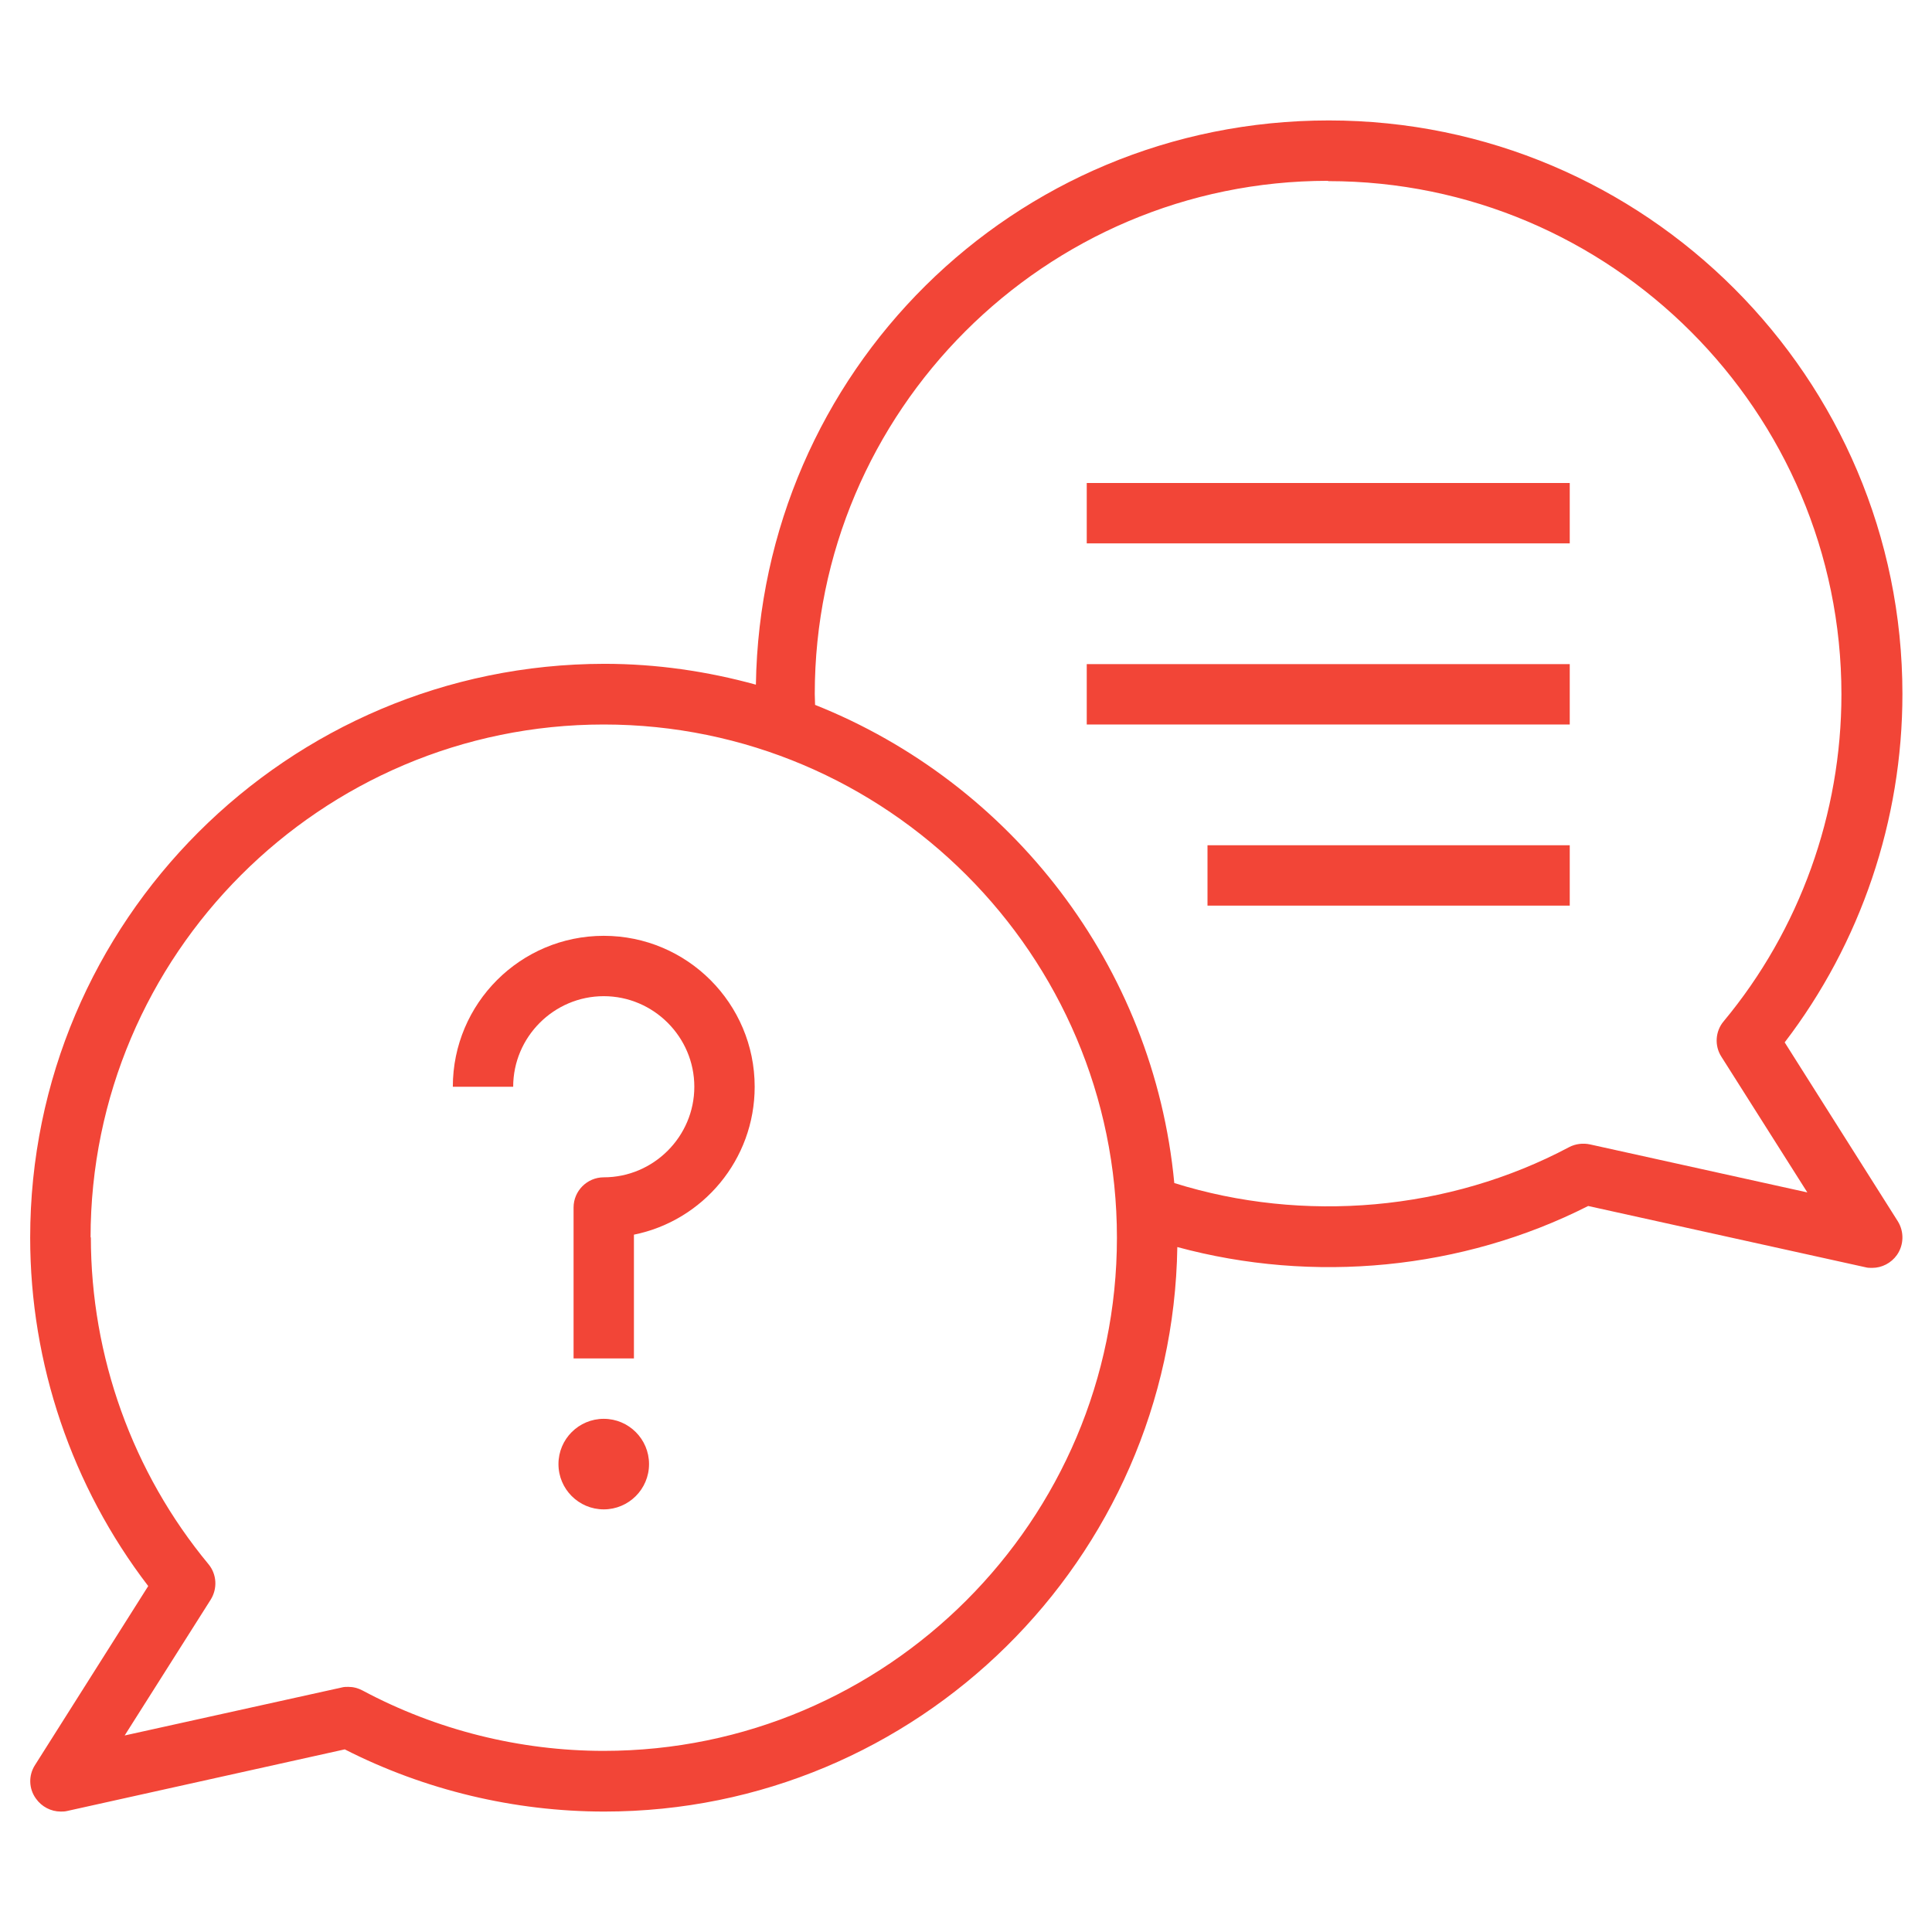 <svg width="100" height="100" viewBox="0 0 100 100" fill="none" xmlns="http://www.w3.org/2000/svg">
<path d="M1.812 91.359C1.469 91.891 1.484 92.578 1.859 93.094C2.156 93.516 2.641 93.766 3.141 93.766C3.25 93.766 3.359 93.766 3.484 93.734L17.844 90.547C21.984 92.656 26.625 93.766 31.281 93.766C47.484 93.766 60.688 80.703 60.938 64.547C67.969 66.453 75.672 65.734 82.203 62.422L96.562 65.594C96.672 65.625 96.781 65.625 96.906 65.625C97.406 65.625 97.891 65.375 98.188 64.953C98.547 64.438 98.562 63.75 98.234 63.219L92.375 53.953C96.312 48.812 98.469 42.453 98.469 35.922C98.469 19.547 85.156 6.234 68.781 6.234C52.406 6.234 39.375 19.297 39.125 35.438C36.625 34.75 34 34.359 31.281 34.359C14.875 34.375 1.562 47.688 1.562 64.062C1.562 70.578 3.719 76.938 7.672 82.094L1.812 91.359ZM68.75 9.375C83.391 9.375 95.312 21.297 95.312 35.938C95.312 42.109 93.156 48.125 89.219 52.859C88.781 53.375 88.734 54.125 89.094 54.688L93.547 61.719L82.297 59.234C81.938 59.156 81.547 59.203 81.219 59.375C74.984 62.688 67.469 63.328 60.781 61.234C59.719 49.969 52.312 40.516 42.188 36.484C42.188 36.297 42.172 36.109 42.172 35.922C42.172 21.281 54.094 9.359 68.734 9.359L68.75 9.375ZM4.688 64.062C4.688 49.422 16.609 37.5 31.25 37.5C45.891 37.5 57.812 49.422 57.812 64.062C57.812 78.703 45.891 90.625 31.25 90.625C26.906 90.625 22.594 89.547 18.766 87.5C18.531 87.375 18.281 87.312 18.031 87.312C17.922 87.312 17.797 87.312 17.688 87.344L6.453 89.828L10.906 82.797C11.266 82.219 11.219 81.484 10.797 80.969C6.859 76.219 4.703 70.203 4.703 64.031L4.688 64.062Z" fill="#F24537"/>
<path d="M31.25 78.125C32.544 78.125 33.594 77.076 33.594 75.781C33.594 74.487 32.544 73.438 31.25 73.438C29.956 73.438 28.906 74.487 28.906 75.781C28.906 77.076 29.956 78.125 31.25 78.125Z" fill="#F24537"/>
<path d="M31.25 51.562C33.828 51.562 35.938 53.672 35.938 56.25C35.938 58.828 33.828 60.938 31.25 60.938C30.391 60.938 29.688 61.641 29.688 62.5V70.312H32.812V63.906C36.375 63.188 39.062 60.031 39.062 56.25C39.062 51.938 35.562 48.438 31.25 48.438C26.938 48.438 23.438 51.938 23.438 56.25H26.562C26.562 53.672 28.672 51.562 31.25 51.562Z" fill="#F24537"/>
<path d="M56.25 25H81.25V28.125H56.25V25Z" fill="#F24537"/>
<path d="M56.25 34.375H81.25V37.5H56.25V34.375Z" fill="#F24537"/>
<path d="M62.5 43.75H81.25V46.875H62.5V43.75Z" fill="#F24537"/>
</svg>
